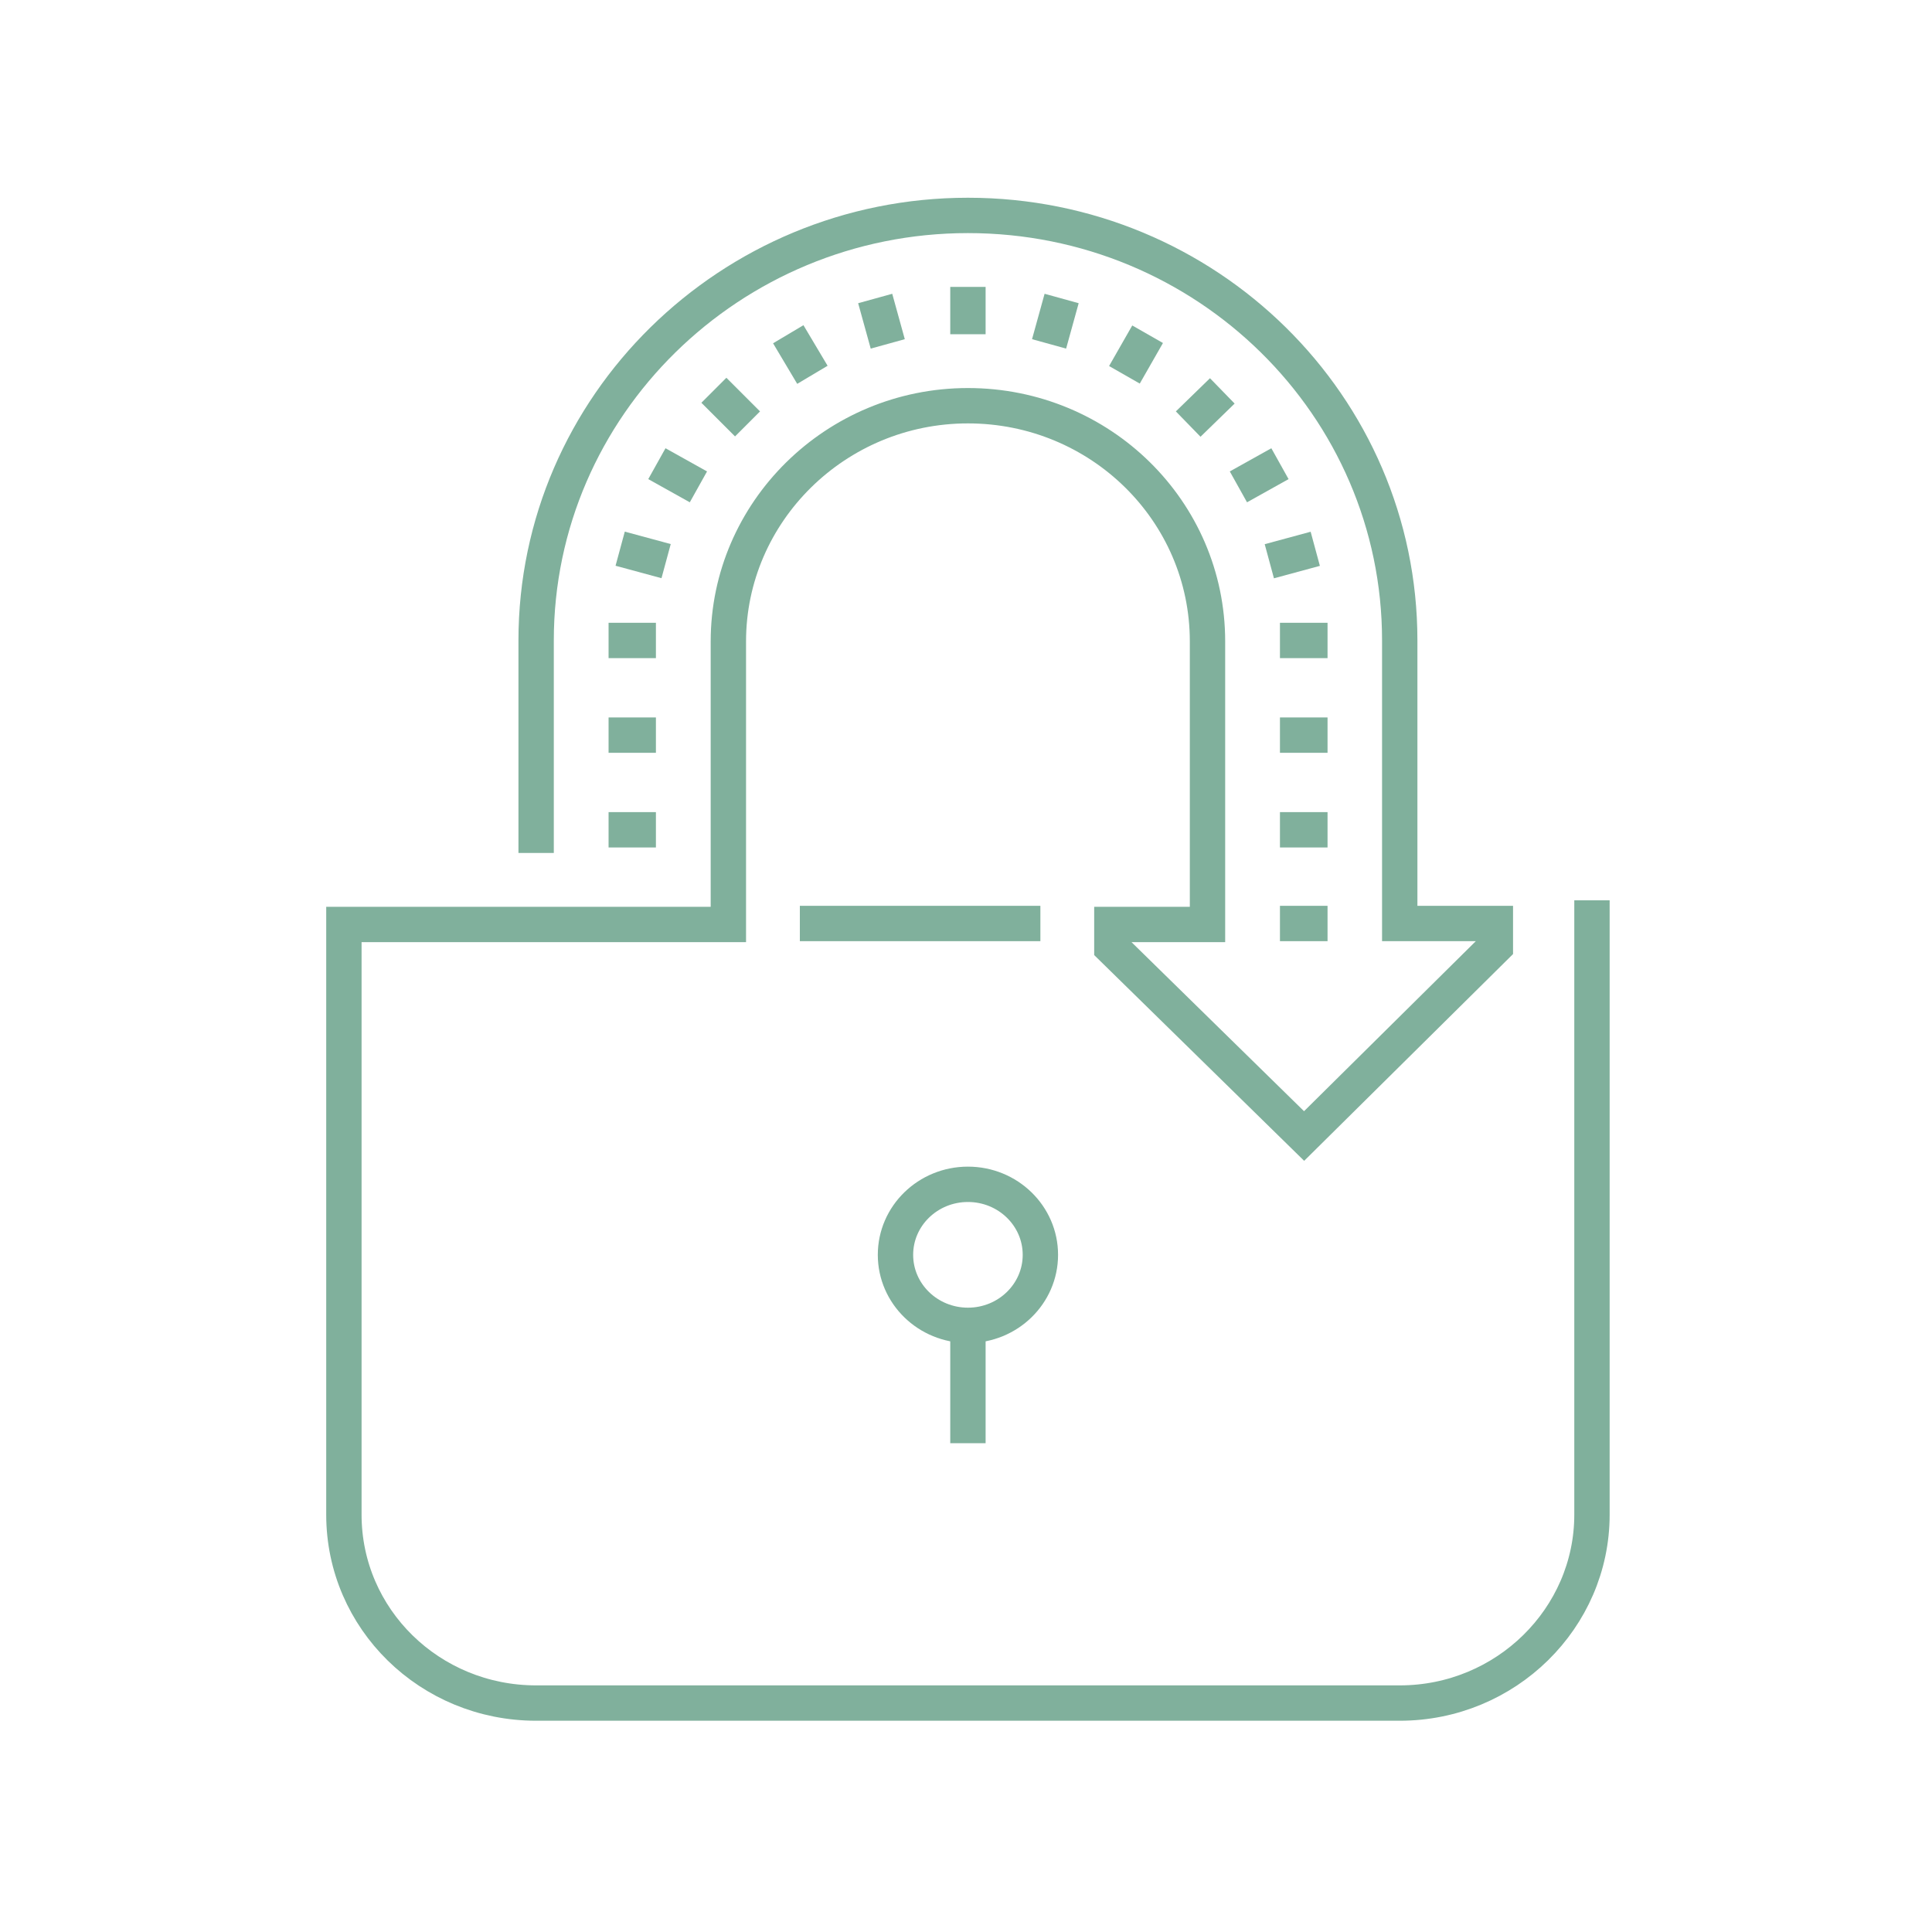 <svg enable-background="new 0 0 200 200" viewBox="0 0 200 200" xmlns="http://www.w3.org/2000/svg"><g fill="none" stroke="#80b09c" stroke-miterlimit="10" stroke-width="3.66"><path d="m107.7 95.6h-24.9"/><path d="m55.5 88.3v-12.2-9.8c0-24.3 20.1-44 44.7-44 24.7 0 44.7 19.7 44.7 44v9.8 19.5h9.9v2.4l-19.8 19.6-19.9-19.5v-2.4h9.9v-19.5-9.8c0-13.5-11.1-24.4-24.8-24.4s-24.8 11-24.8 24.4v9.8 19.5h-39.8v61.1c0 10.8 8.9 19.5 19.9 19.5h89.4c11 0 19.9-8.8 19.9-19.5v-63.6"/><ellipse cx="100.2" cy="129.9" rx="7.5" ry="7.3"/><path d="m100.2 149.4v-12.2"/><g stroke-dasharray="4.927 4.927"><path d="m63 66.3h4.9"/><path d="m132.5 66.3h5"/><path d="m100.2 29.7v4.9"/><path d="m131.4 58.1 4.8-1.3"/><path d="m90.6 30.9 1.3 4.7"/><path d="m128.2 50.4 4.3-2.4"/><path d="m81.6 34.6 2.5 4.2"/><path d="m123 43.9 3.6-3.5"/><path d="m73.9 40.4 3.5 3.5"/><path d="m116.4 38.8 2.4-4.2"/><path d="m68 48 4.3 2.4"/><path d="m108.6 35.6 1.3-4.7"/><path d="m64.2 56.8 4.8 1.3"/><path d="m132.5 76.1h5"/><path d="m132.5 85.9h5"/><path d="m132.5 95.6h5"/><path d="m63 76.1h4.9"/><path d="m63 85.9h4.9"/></g></g></svg>